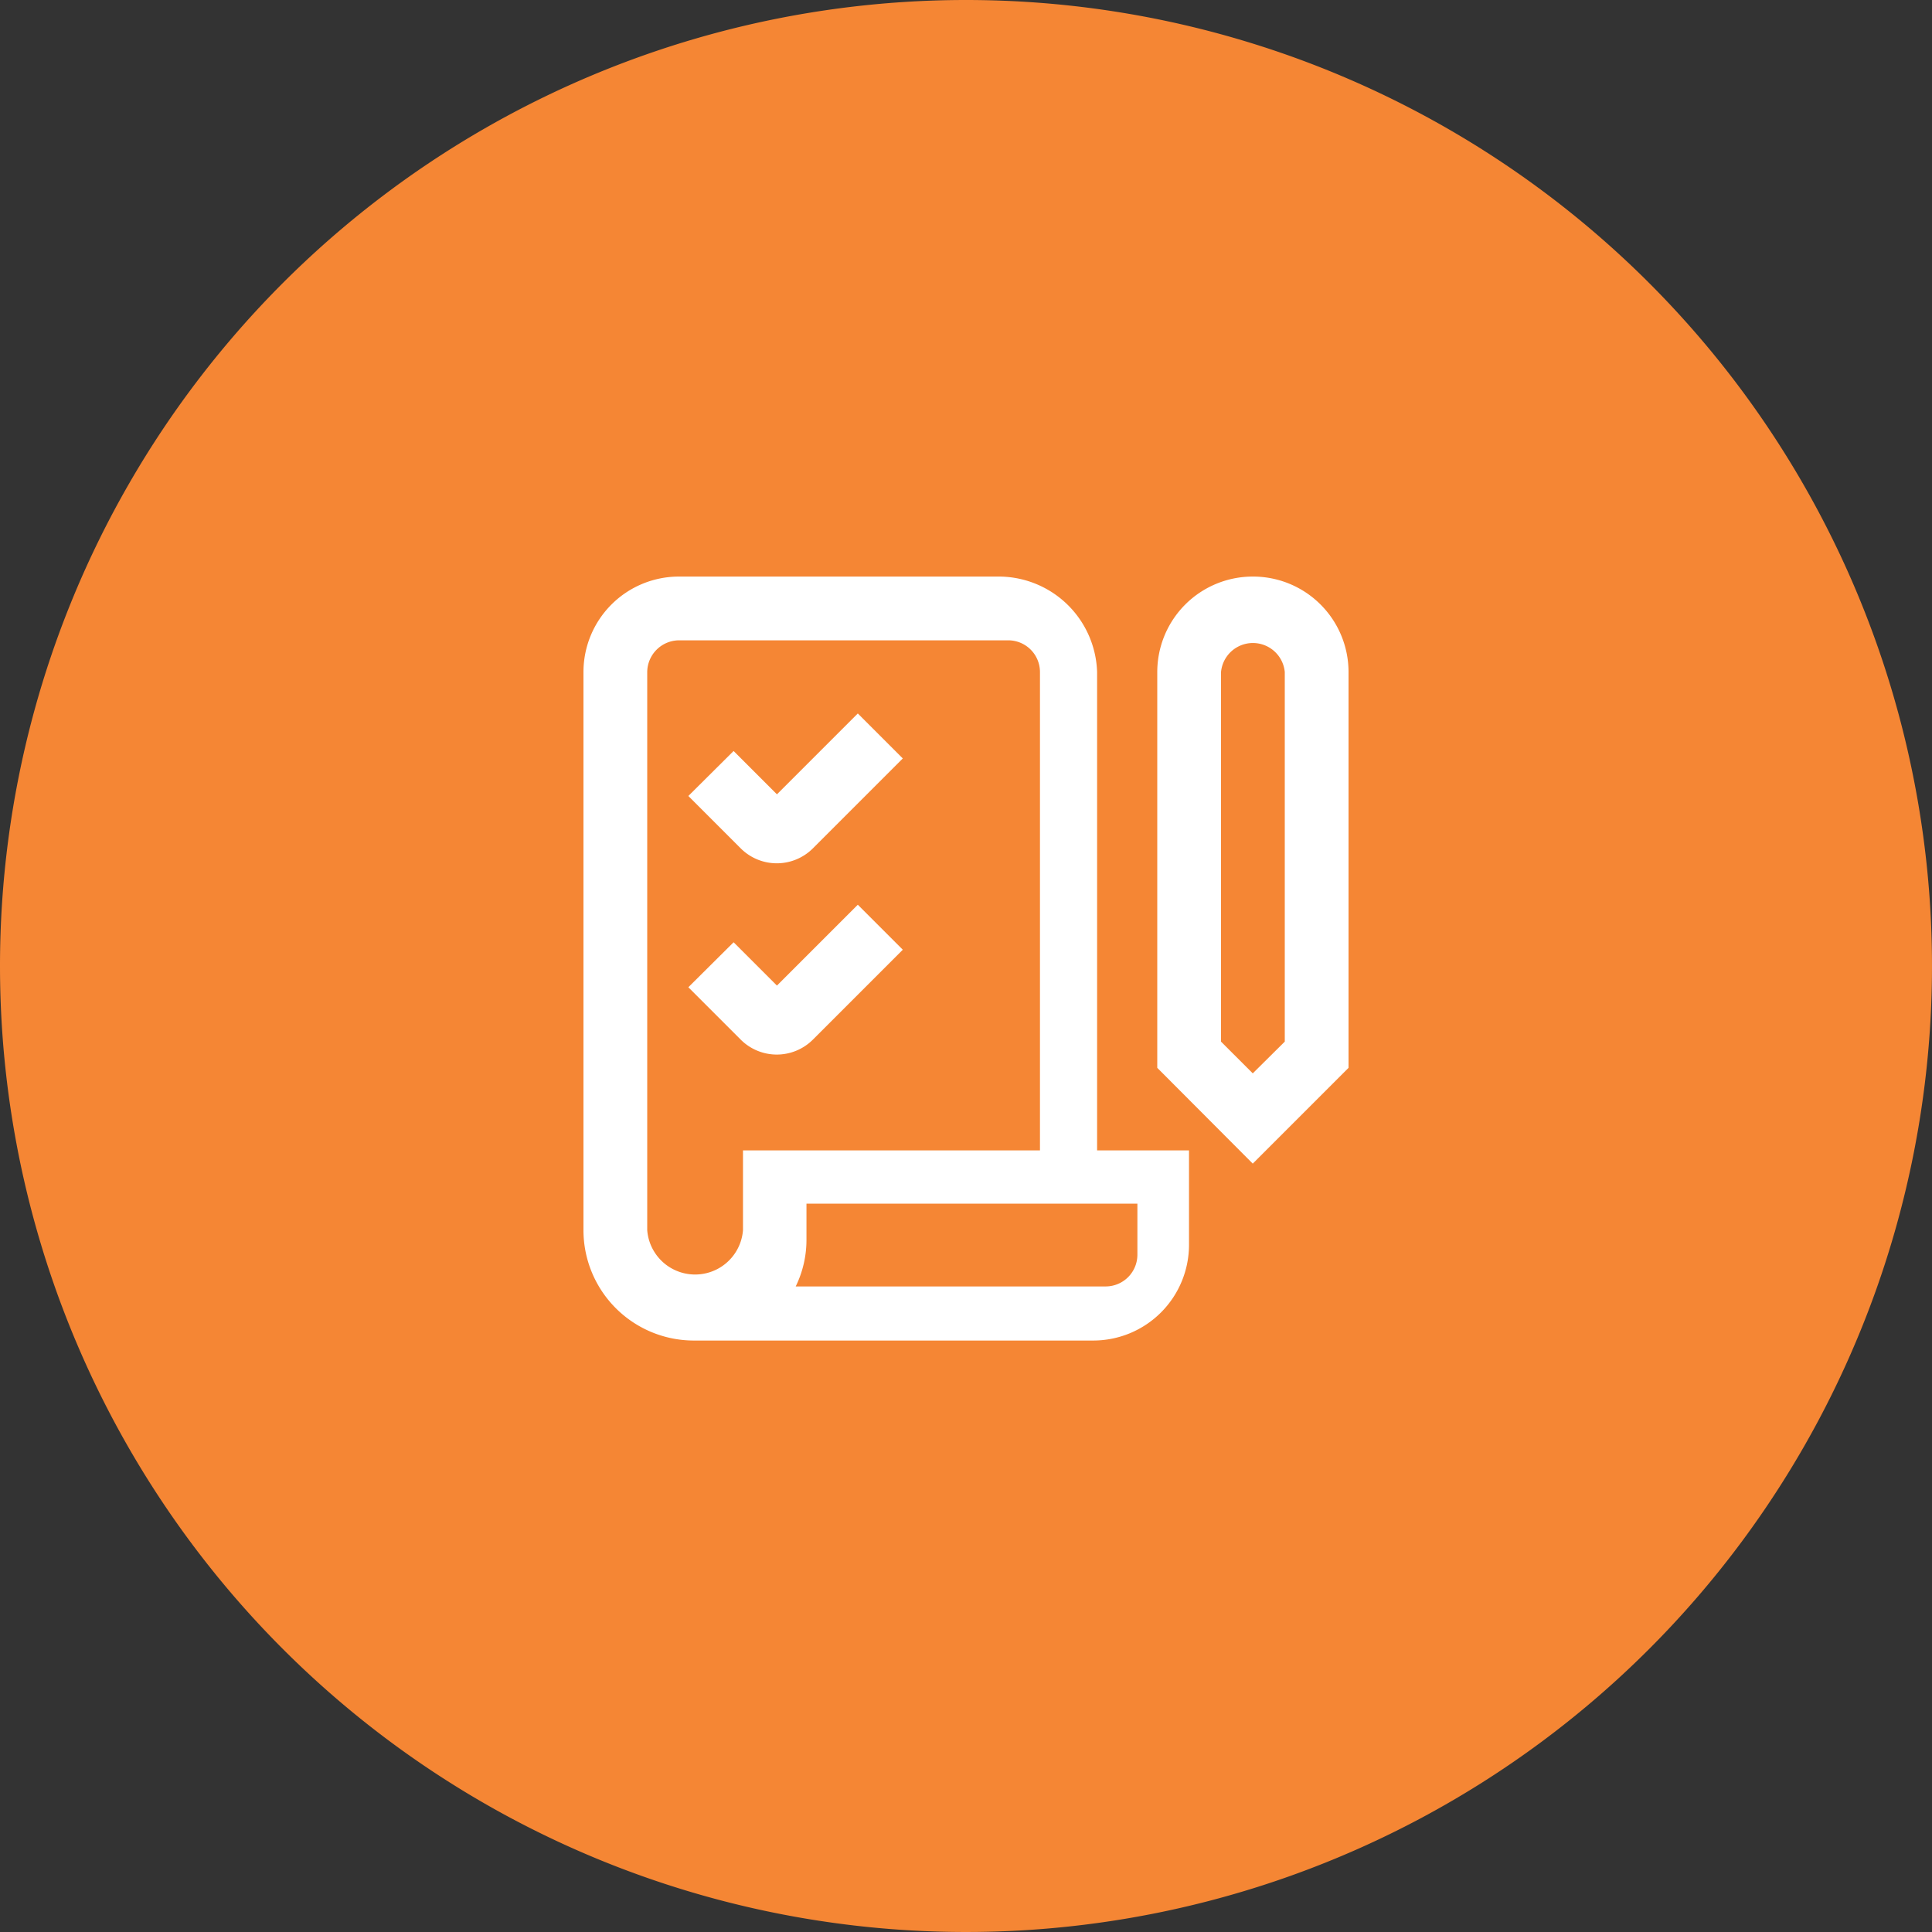 <svg xmlns="http://www.w3.org/2000/svg" width="70" height="70" viewBox="0 0 70 70"><rect x="0" y="0" width="70" height="70" fill="#333333" stroke="none"/><defs><style>.a{fill:#f58634;fill-rule:evenodd;}.b{fill:#fff;}</style></defs><path class="a" d="M35,0A35,35,0,1,1,0,35,35,35,0,0,1,35,0Z"/><path class="b" d="M39.75,24.35a3.57,3.57,0,0,0-3.59-3.46H24.6a3.46,3.46,0,0,0-3.46,3.46V44.57a4,4,0,0,0,4,4H39.62a3.47,3.47,0,0,0,3.46-3.47V41.68H39.75Zm1.46,19.26v1.85a1.15,1.15,0,0,1-1.15,1.15H28.83a3.85,3.85,0,0,0,.39-1.73V43.61ZM26.92,41.68v2.89a1.74,1.74,0,0,1-3.47,0V24.35A1.16,1.16,0,0,1,24.6,23.2H36.53a1.15,1.15,0,0,1,1.15,1.15V41.68ZM45.39,20.89a3.46,3.46,0,0,0-3.46,3.46V38.69l3.46,3.47,3.47-3.47V24.35A3.46,3.46,0,0,0,45.39,20.89Zm1.16,16.85-1.16,1.15-1.15-1.15V24.35a1.16,1.16,0,0,1,2.31,0ZM31.08,25.85l1.63,1.63-3.27,3.27a1.85,1.85,0,0,1-2.59,0l-1.91-1.91,1.64-1.63,1.57,1.57Zm0,6.93,1.63,1.63-3.27,3.27a1.85,1.85,0,0,1-2.59,0l-1.91-1.91,1.64-1.63,1.57,1.57Z"/></svg>